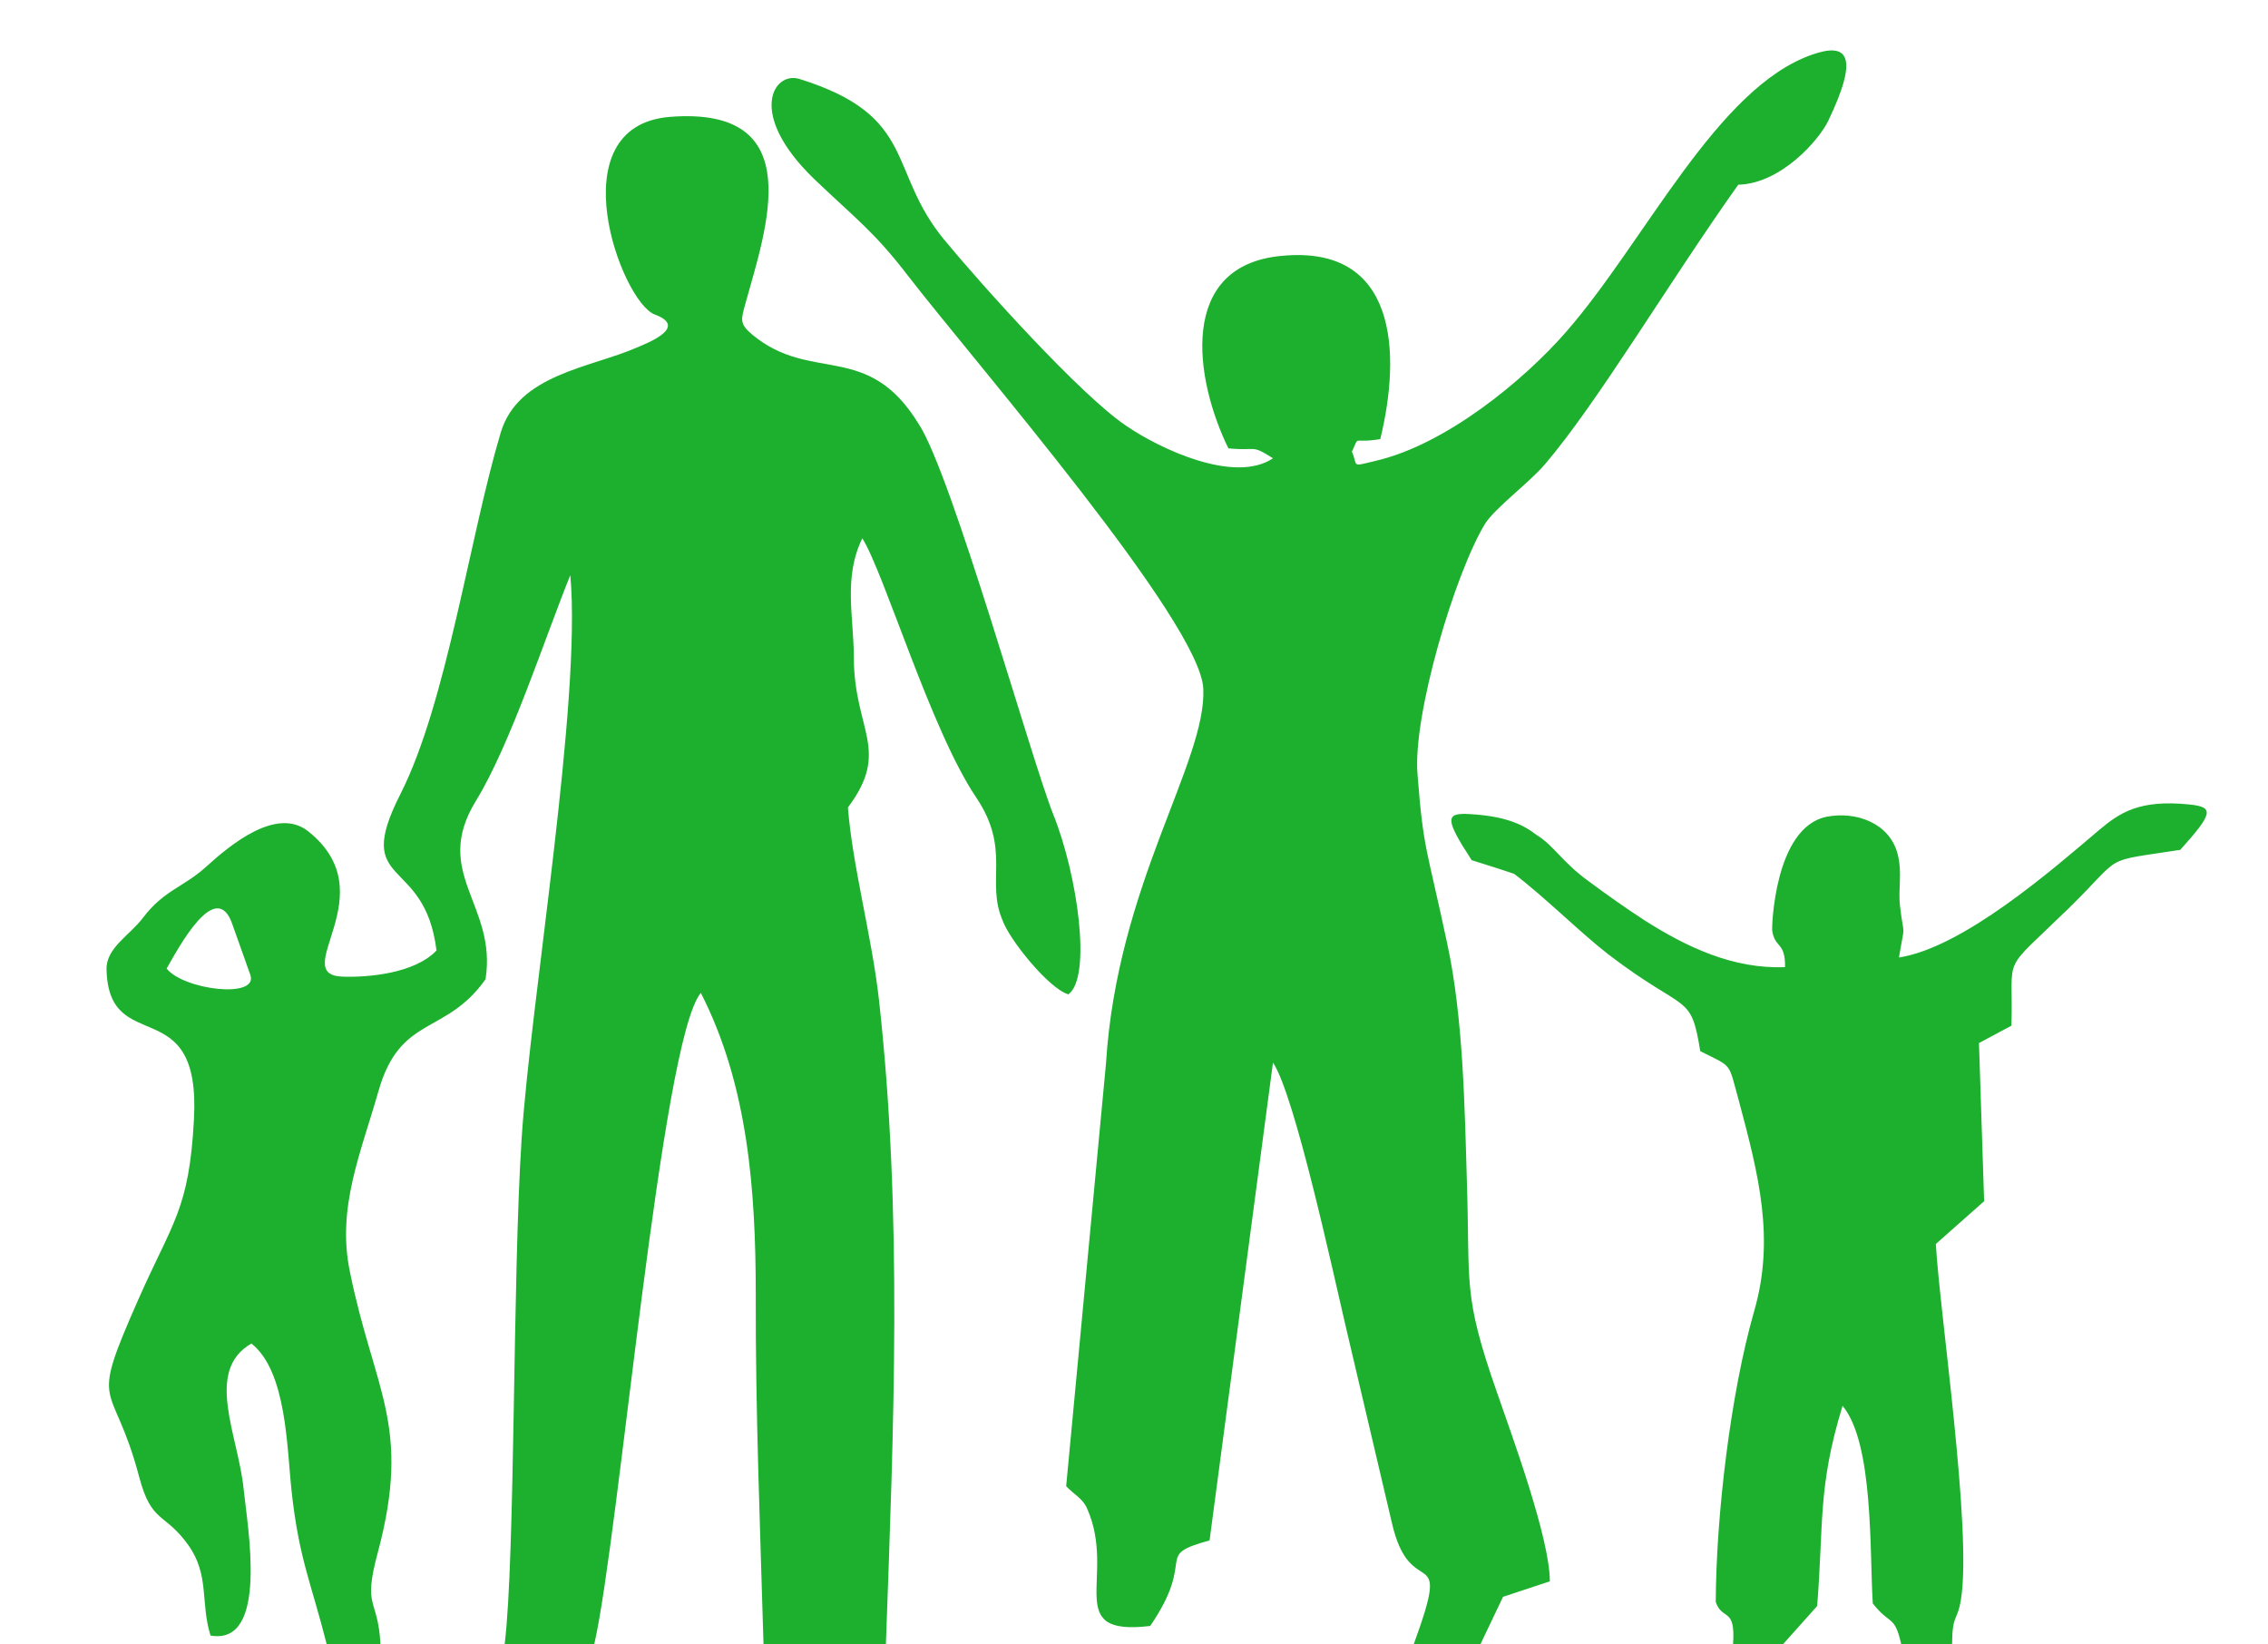 <svg xmlns="http://www.w3.org/2000/svg" viewBox="0 0 6152 4459"><path style="fill:#1daf2e" d="M4701 4459l136 0 92 -103c18,-219 1,-322 69,-543 85,102 73,397 82,536 47,60 59,30 77,110l138 0c1,-84 14,-59 24,-120 31,-187 -58,-783 -68,-965l131 -116 -14 -429 88 -47c6,-202 -33,-135 156,-319 152,-149 84,-124 302,-158 90,-100 92,-116 25,-123 -136,-14 -189,22 -246,70 -126,107 -368,318 -542,345 17,-103 14,-45 3,-138 -6,-50 7,-91 -7,-144 -22,-82 -111,-115 -191,-100 -145,28 -150,307 -149,308 7,50 36,30 35,100 -140,6 -267,-54 -383,-128 -52,-34 -100,-68 -150,-105 -73,-53 -94,-97 -142,-126 -38,-30 -89,-51 -181,-56 -66,-4 -67,13 6,125 54,17 89,28 115,37 82,62 179,159 255,218 213,163 224,102 250,263 89,45 75,28 104,132 55,205 99,377 42,574 -64,223 -103,554 -104,788 18,52 54,12 47,114zm-2492 -3973c-184,-177 -111,-293 -41,-272 322,100 238,248 393,436 99,120 370,422 494,505 92,63 294,158 398,88 -61,-39 -42,-19 -121,-27 -92,-188 -138,-496 144,-522 315,-31 325,264 268,497 -80,13 -54,-13 -77,34 18,40 -6,42 68,24 186,-44 397,-215 515,-351 213,-245 408,-661 666,-750 94,-33 129,1 43,180 -25,52 -128,170 -244,173 -191,269 -382,592 -525,759 -43,50 -136,119 -162,161 -82,135 -196,519 -183,678 16,209 25,198 81,462 43,199 47,442 53,645 9,279 -12,303 81,569 42,121 144,398 144,514l-127 42 -61 128 -181 0c107,-293 -9,-103 -60,-331l-126 -536c-32,-136 -137,-623 -196,-710l-172 1296c-156,43 -32,43 -161,232 -241,29 -90,-135 -171,-318 -12,-28 -34,-37 -57,-61l108 -1146c30,-486 273,-818 264,-1017 -8,-181 -616,-881 -801,-1120 -91,-119 -141,-154 -254,-262zm-1578 2023l48 135c23,66 -181,41 -227,-17 31,-54 135,-251 179,-118zm255 1950l146 0c-7,-128 -49,-94 -7,-249 92,-345 -10,-436 -76,-761 -36,-174 30,-322 78,-491 59,-206 182,-149 290,-302 32,-202 -147,-287 -26,-484 94,-153 188,-445 256,-612 31,342 -108,1157 -132,1527 -25,381 -17,1131 -46,1372l243 0c67,-290 181,-1637 289,-1766 128,250 149,536 149,818 -1,315 12,634 21,948l332 0c21,-586 46,-1167 -19,-1749 -19,-169 -72,-363 -84,-520 117,-156 17,-208 16,-406 0,-112 -29,-217 23,-324 60,95 186,521 309,703 95,141 26,227 71,332 17,51 125,186 179,202 64,-47 25,-324 -41,-488 -60,-150 -275,-922 -365,-1059 -139,-227 -290,-109 -451,-242 -36,-30 -31,-41 -19,-85 56,-202 175,-536 -205,-506 -307,25 -132,502 -41,536 92,34 -19,77 -47,89 -128,56 -324,73 -371,232 -85,285 -146,731 -272,980 -132,259 66,163 98,424 -60,63 -187,73 -252,71 -157,-3 120,-224 -97,-395 -85,-66 -209,36 -276,97 -62,56 -114,63 -171,138 -36,48 -101,82 -99,141 6,241 257,53 237,407 -13,244 -58,277 -151,488 -137,310 -70,207 2,479 34,130 69,96 134,187 58,82 32,155 60,245 159,28 100,-297 90,-396 -14,-145 -108,-322 21,-396 96,76 96,283 109,401 20,183 53,248 95,414z"/></svg>